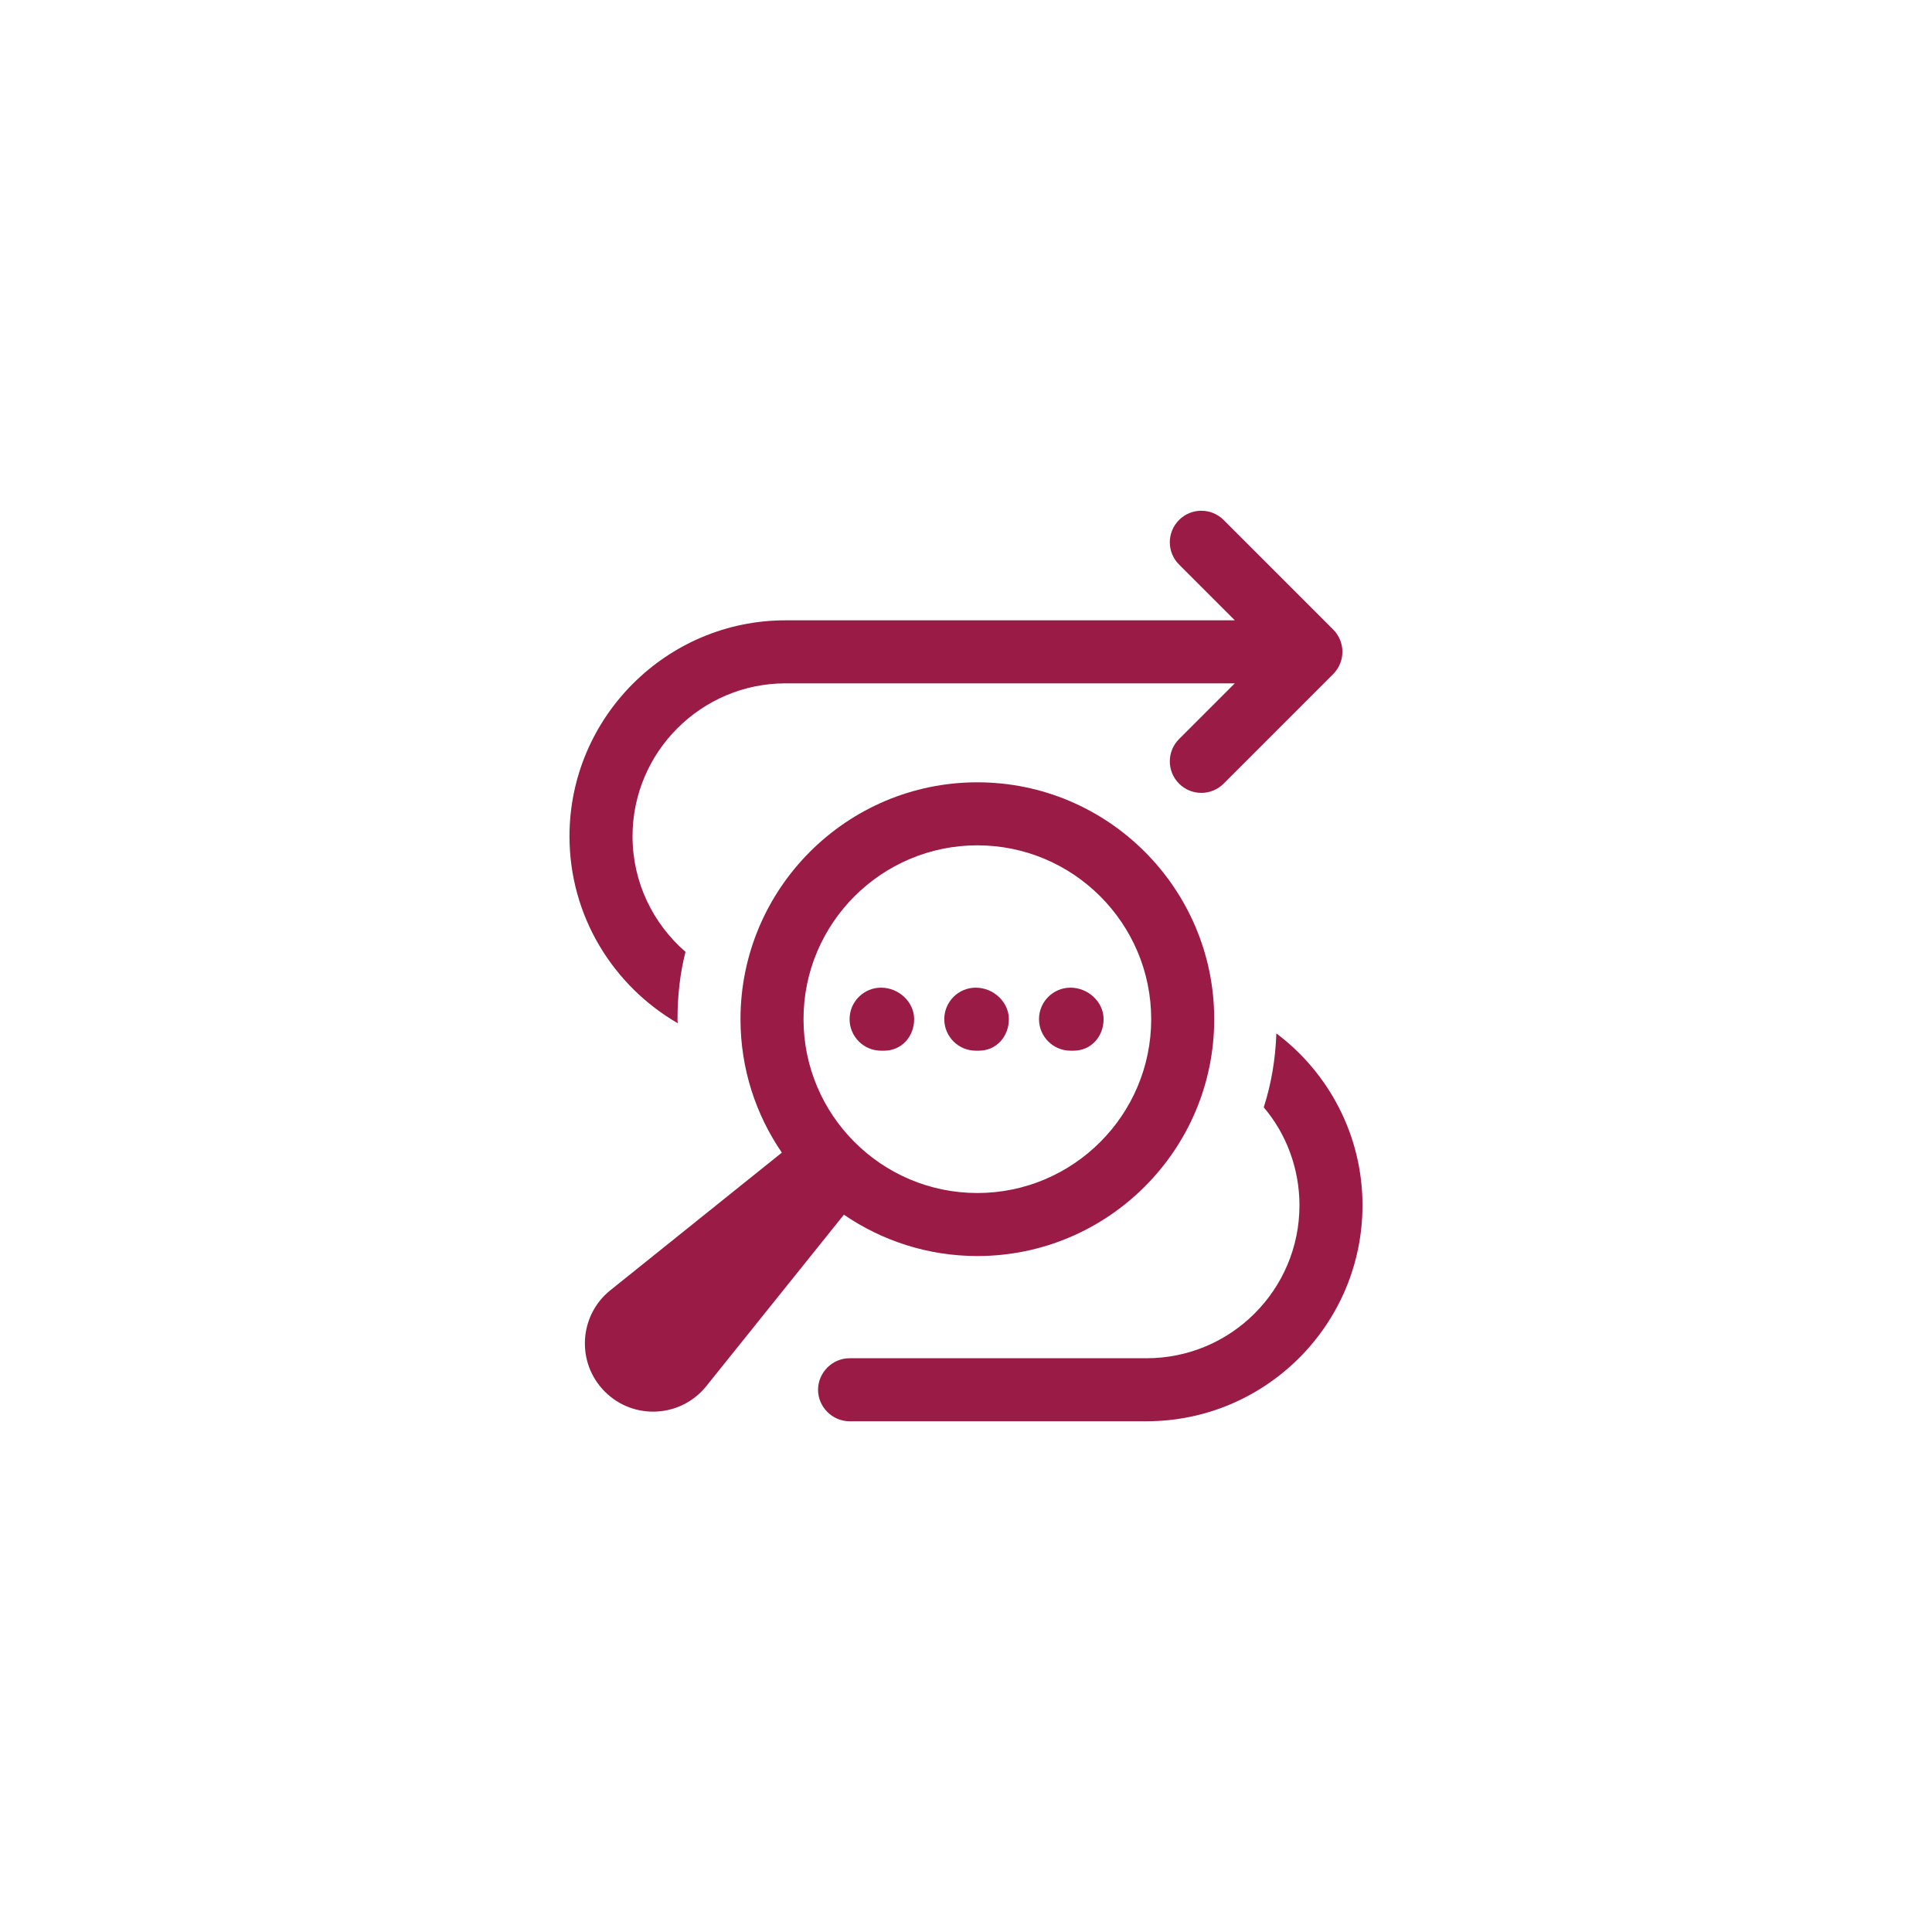 <svg xmlns="http://www.w3.org/2000/svg" id="uuid-a3543aac-cd46-4403-bae1-124c5cf0f85a" data-name="Layer_1" viewBox="0 0 900 900"><defs><style>      .uuid-a67fc374-88c6-40df-af72-120017eae27c {        fill: #fff;      }      .uuid-7d6cc97a-ecd0-4bfd-b007-8d8762f8c98e {        fill: #9b1b47;      }    </style></defs><rect class="uuid-a67fc374-88c6-40df-af72-120017eae27c" x="-150" y="-150" width="1200" height="1200"></rect><g><path class="uuid-7d6cc97a-ecd0-4bfd-b007-8d8762f8c98e" d="M315.81,476.7c-.2-.59-.2-1.37-.2-1.96,0-10.77,1.17-21.34,3.72-31.32-15.07-13.12-24.67-32.3-24.67-53.83,0-39.35,32.11-71.26,71.26-71.26h209.29l-25.96,25.96c-5.74,5.74-5.74,15.03,0,20.76,2.87,2.87,6.62,4.3,10.38,4.3s7.51-1.43,10.38-4.3l51.03-51.03c5.74-5.74,5.74-15.03,0-20.76l-51.03-51.03c-5.74-5.74-15.03-5.74-20.76,0-5.74,5.74-5.74,15.03,0,20.76l25.98,25.98h-209.32c-55.4,0-100.62,45.22-100.62,100.62,0,37.19,20.36,69.69,50.51,87.11Z"></path><path class="uuid-7d6cc97a-ecd0-4bfd-b007-8d8762f8c98e" d="M594.57,481.4c-.39,11.94-2.35,23.49-5.87,34.45,10.38,12.14,16.64,28.38,16.64,45.61,0,39.35-31.91,71.26-71.26,71.26h-138.32c-8.02,0-14.68,6.66-14.68,14.68s6.66,14.68,14.68,14.68h138.32c55.4,0,100.62-45.02,100.62-100.62,0-32.69-15.86-61.86-40.13-80.06Z"></path><path class="uuid-7d6cc97a-ecd0-4bfd-b007-8d8762f8c98e" d="M455.29,585.11c60.84,0,110.34-49.5,110.34-110.34s-49.5-110.34-110.34-110.34-110.34,49.5-110.34,110.34c0,23.05,7.13,44.45,19.26,62.17l-79.86,64.09c-14.76,11.84-15.96,33.88-2.58,47.26,13.38,13.38,35.41,12.18,47.26-2.58l64.09-79.86c17.72,12.13,39.12,19.26,62.17,19.26ZM455.29,393.79c44.65,0,80.98,36.33,80.98,80.98s-36.33,80.98-80.98,80.98-80.98-36.33-80.98-80.98,36.33-80.98,80.98-80.98Z"></path><path class="uuid-7d6cc97a-ecd0-4bfd-b007-8d8762f8c98e" d="M498.69,489.45h1.45c8.11,0,13.96-6.58,13.96-14.68s-7.3-14.68-15.41-14.68-14.68,6.58-14.68,14.68,6.57,14.68,14.68,14.68Z"></path><path class="uuid-7d6cc97a-ecd0-4bfd-b007-8d8762f8c98e" d="M454.56,489.45h1.45c8.11,0,13.96-6.58,13.96-14.68s-7.3-14.68-15.41-14.68-14.68,6.58-14.68,14.68,6.57,14.68,14.68,14.68Z"></path><path class="uuid-7d6cc97a-ecd0-4bfd-b007-8d8762f8c98e" d="M410.44,489.45h1.45c8.11,0,13.96-6.58,13.96-14.68s-7.29-14.68-15.4-14.68-14.68,6.58-14.68,14.68,6.57,14.68,14.68,14.68Z"></path></g></svg>